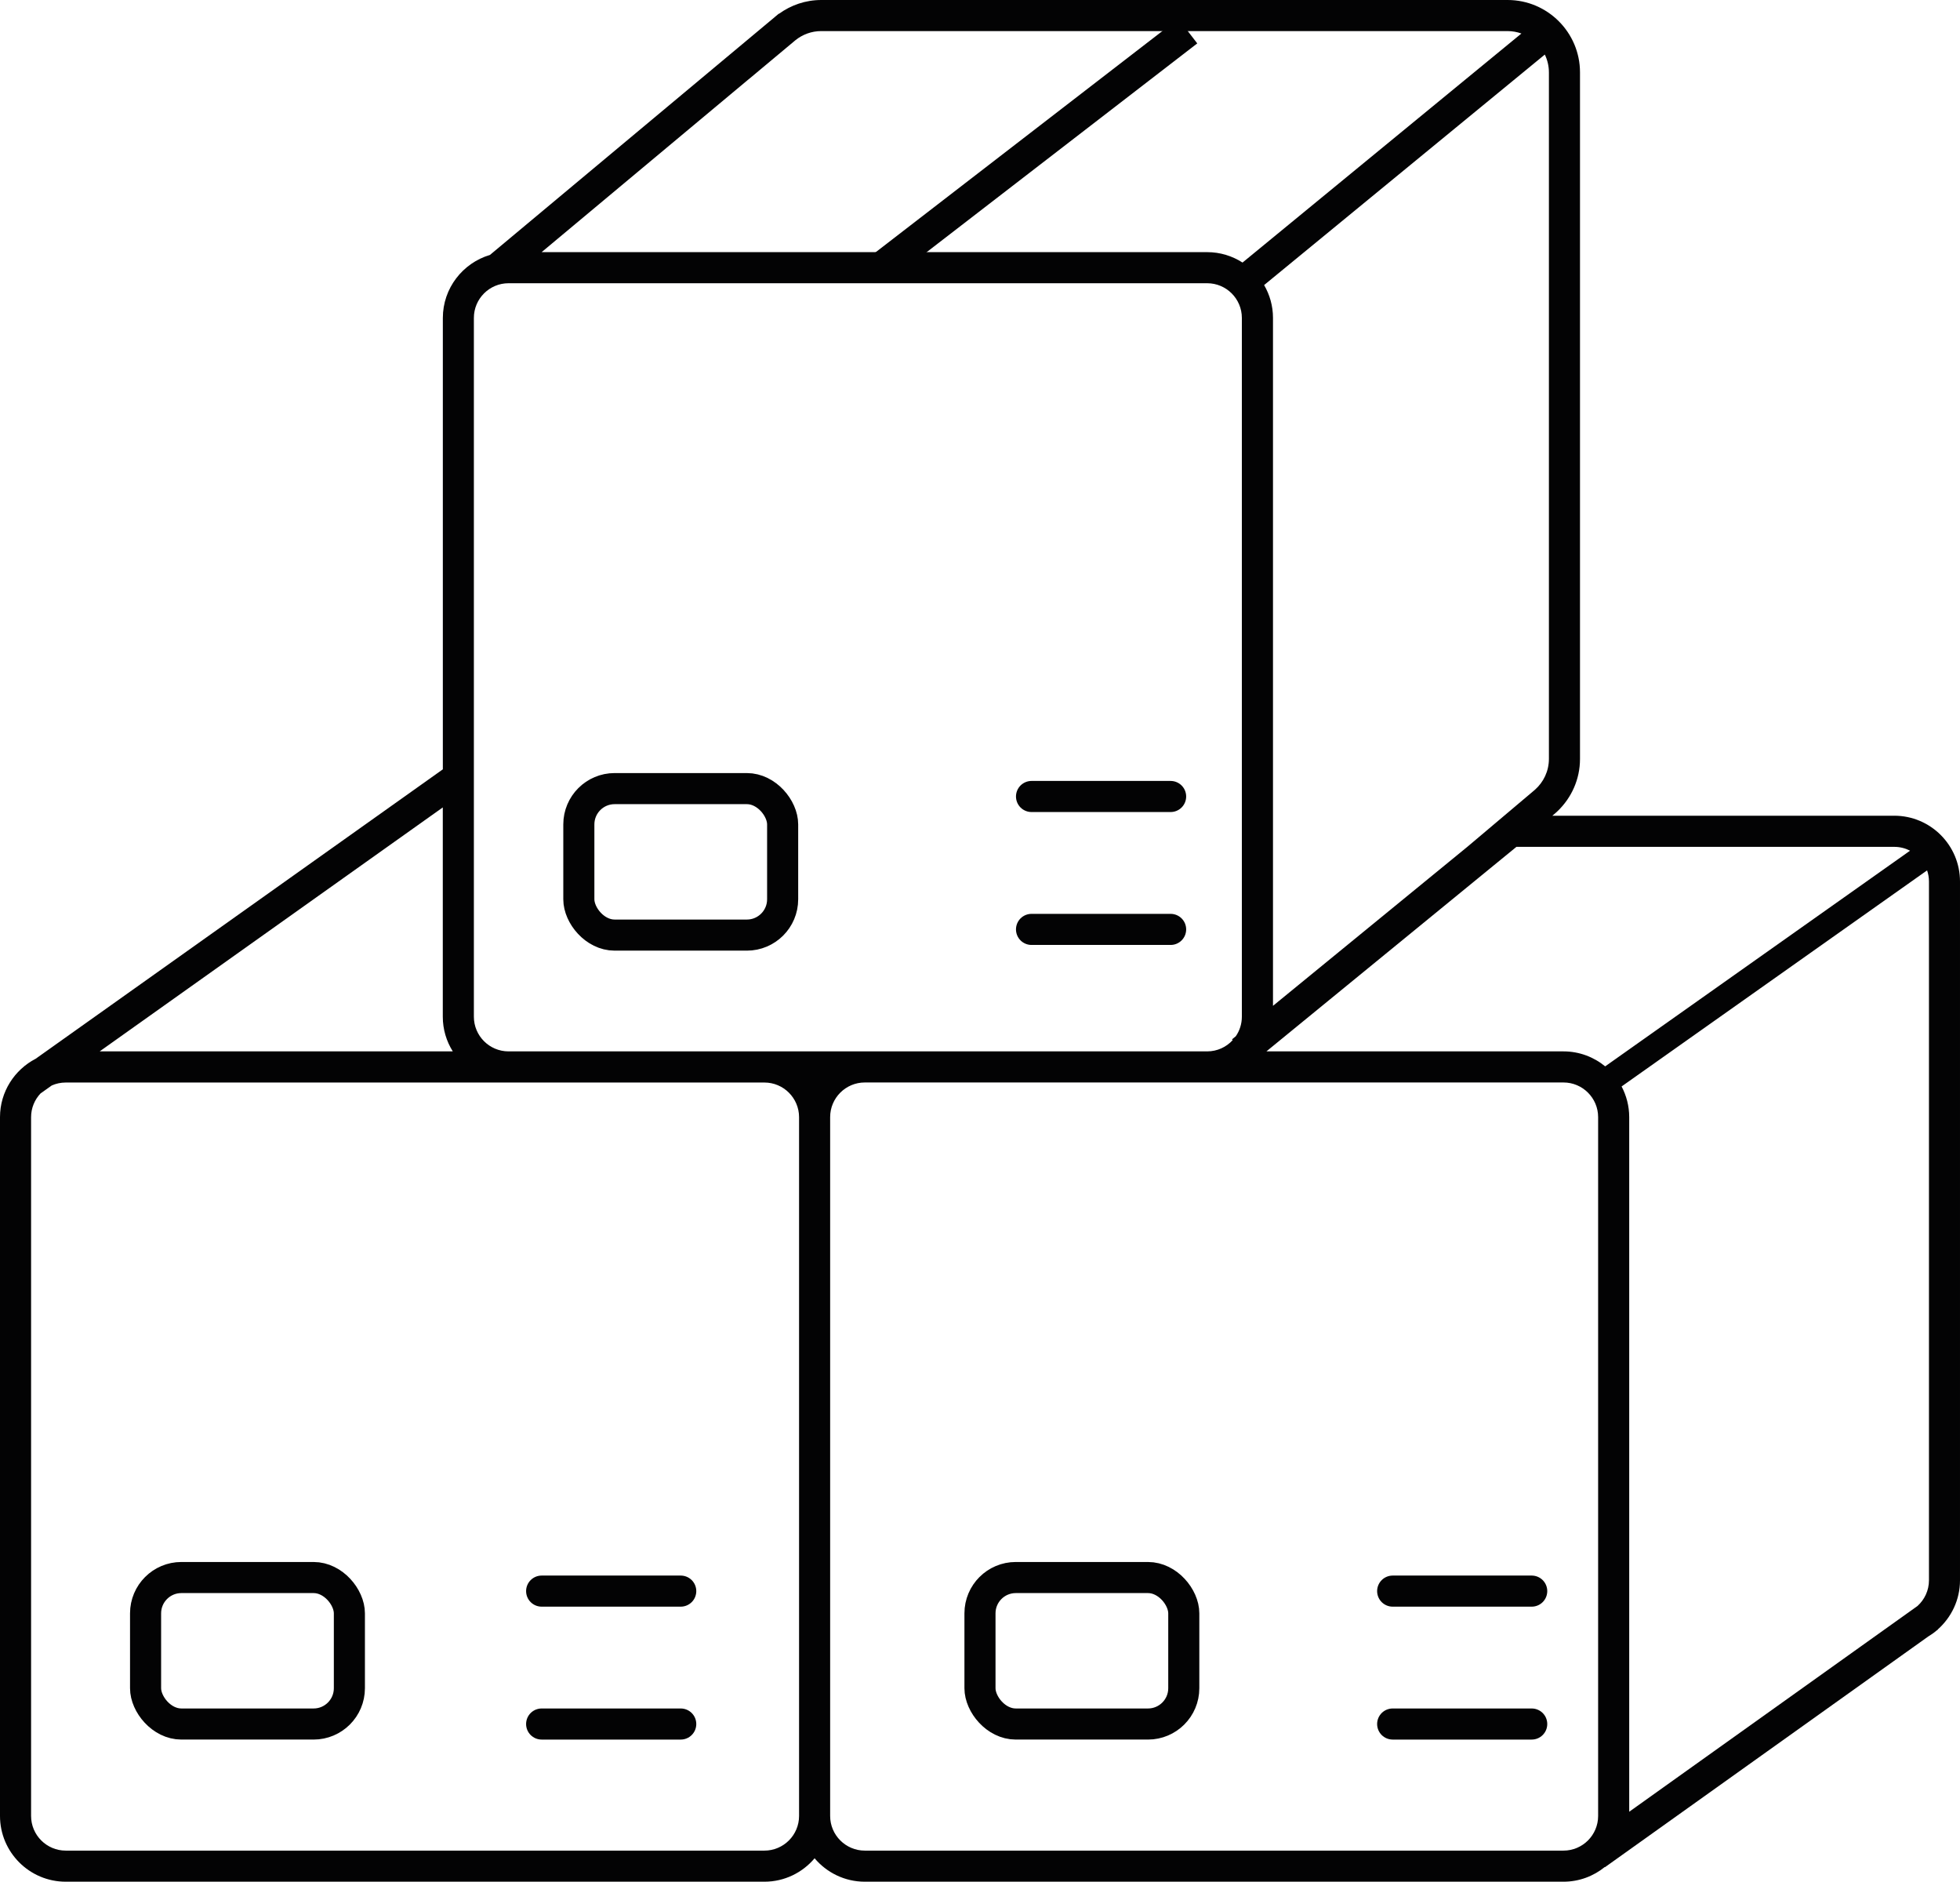 <?xml version="1.0" encoding="UTF-8"?> <svg xmlns="http://www.w3.org/2000/svg" id="Capa_2" data-name="Capa 2" viewBox="0 0 378.33 363.14"><defs><style> .cls-1, .cls-2, .cls-3 { fill: #030304; } .cls-4 { fill: none; } .cls-4, .cls-2, .cls-3 { stroke: #030304; stroke-width: 6px; } .cls-4, .cls-3 { stroke-linecap: round; stroke-linejoin: round; } .cls-2 { stroke-miterlimit: 10; } </style></defs><g id="Capa_1-2" data-name="Capa 1"><g><path class="cls-1" d="M365.64,157.43h-66.01c.37-.29.71-.6,1.05-.92,2.64-2.54,4.3-6.1,4.3-10.05V13.97c0-7.7-6.27-13.97-13.97-13.97h-132.48c-3.05,0-5.86.99-8.16,2.66l-.03-.03-.65.54-.09.08-55.03,45.95c-5.25,1.56-9.09,6.42-9.09,12.16v87.11L6.89,204.32c-4.08,2.11-6.89,6.37-6.89,11.27v134.86c0,7,5.69,12.69,12.69,12.69h134.86c3.88,0,7.36-1.76,9.69-4.52,2.33,2.76,5.81,4.52,9.69,4.52h134.86c3.02,0,5.8-1.07,7.98-2.84l.03.04,62.38-44.51c.58-.35,1.14-.74,1.65-1.18l.24-.17-.02-.03c2.62-2.33,4.28-5.71,4.28-9.48v-134.86c0-7-5.69-12.69-12.69-12.69ZM365.64,163.43c1.1,0,2.14.27,3.05.74l-58.85,41.62c-2.19-1.8-5-2.89-8.05-2.89h-57.34l48.26-39.47h72.93ZM244,55.02l54.19-44.49c.5,1.04.79,2.21.79,3.44v132.48c0,2.38-1.05,4.51-2.71,5.97-.11.1-.22.19-.33.28l-12.7,10.72-37.52,30.69V61.35c0-2.31-.63-4.47-1.71-6.33ZM144.55,15.27l8.8-7.35.19-.16c1.37-1.1,3.1-1.76,4.98-1.76h132.48c.94,0,1.84.17,2.67.47l-53.83,44.2c-1.97-1.27-4.31-2.01-6.82-2.01H104.55l40-33.4ZM85.47,155.82v40.39c0,2.46.71,4.75,1.93,6.69H19.24l66.23-47.08ZM154.24,350.45c0,3.69-3,6.69-6.69,6.69H12.69c-3.69,0-6.69-3-6.69-6.69v-134.86c0-1.77.7-3.38,1.82-4.57l2.17-1.54c.83-.37,1.74-.57,2.7-.57h134.86c3.69,0,6.69,3,6.69,6.69v134.86ZM147.55,202.9h-49.39c-3.69,0-6.69-3-6.69-6.69V61.35c0-3.69,3-6.69,6.69-6.69h134.86c3.69,0,6.69,3,6.69,6.69v134.86c0,1.4-.43,2.7-1.17,3.77l-.73.6.13.15c-1.22,1.33-2.97,2.17-4.92,2.17h-85.47ZM166.93,357.14c-3.69,0-6.69-3-6.69-6.69v-134.86c0-3.69,3-6.69,6.69-6.69h134.86c3.69,0,6.69,3,6.69,6.69v134.86c0,3.69-3,6.69-6.69,6.69h-134.86ZM314.48,349.63v-134.04c0-2.14-.54-4.15-1.47-5.92l58.97-41.7c.23.67.36,1.39.36,2.14v134.86c0,1.96-.85,3.72-2.2,4.95l-1.33.95-9.53,6.8-44.8,31.97Z"></path><line class="cls-2" x1="170.07" y1="51.66" x2="229.27" y2="6"></line><line class="cls-3" x1="199.11" y1="153.71" x2="225.96" y2="153.71"></line><line class="cls-3" x1="199.11" y1="179.36" x2="225.96" y2="179.36"></line><line class="cls-3" x1="268.82" y1="307.06" x2="295.66" y2="307.06"></line><line class="cls-3" x1="268.82" y1="332.71" x2="295.66" y2="332.71"></line><line class="cls-4" x1="104.55" y1="307.06" x2="131.4" y2="307.06"></line><line class="cls-4" x1="104.55" y1="332.71" x2="131.4" y2="332.71"></line><rect class="cls-4" x="28.1" y="304.44" width="39.34" height="28.27" rx="6.91" ry="6.91"></rect><rect class="cls-4" x="111.73" y="152.19" width="39.34" height="28.27" rx="6.91" ry="6.91"></rect><rect class="cls-4" x="189.16" y="304.44" width="39.34" height="28.27" rx="6.91" ry="6.91"></rect></g></g></svg> 